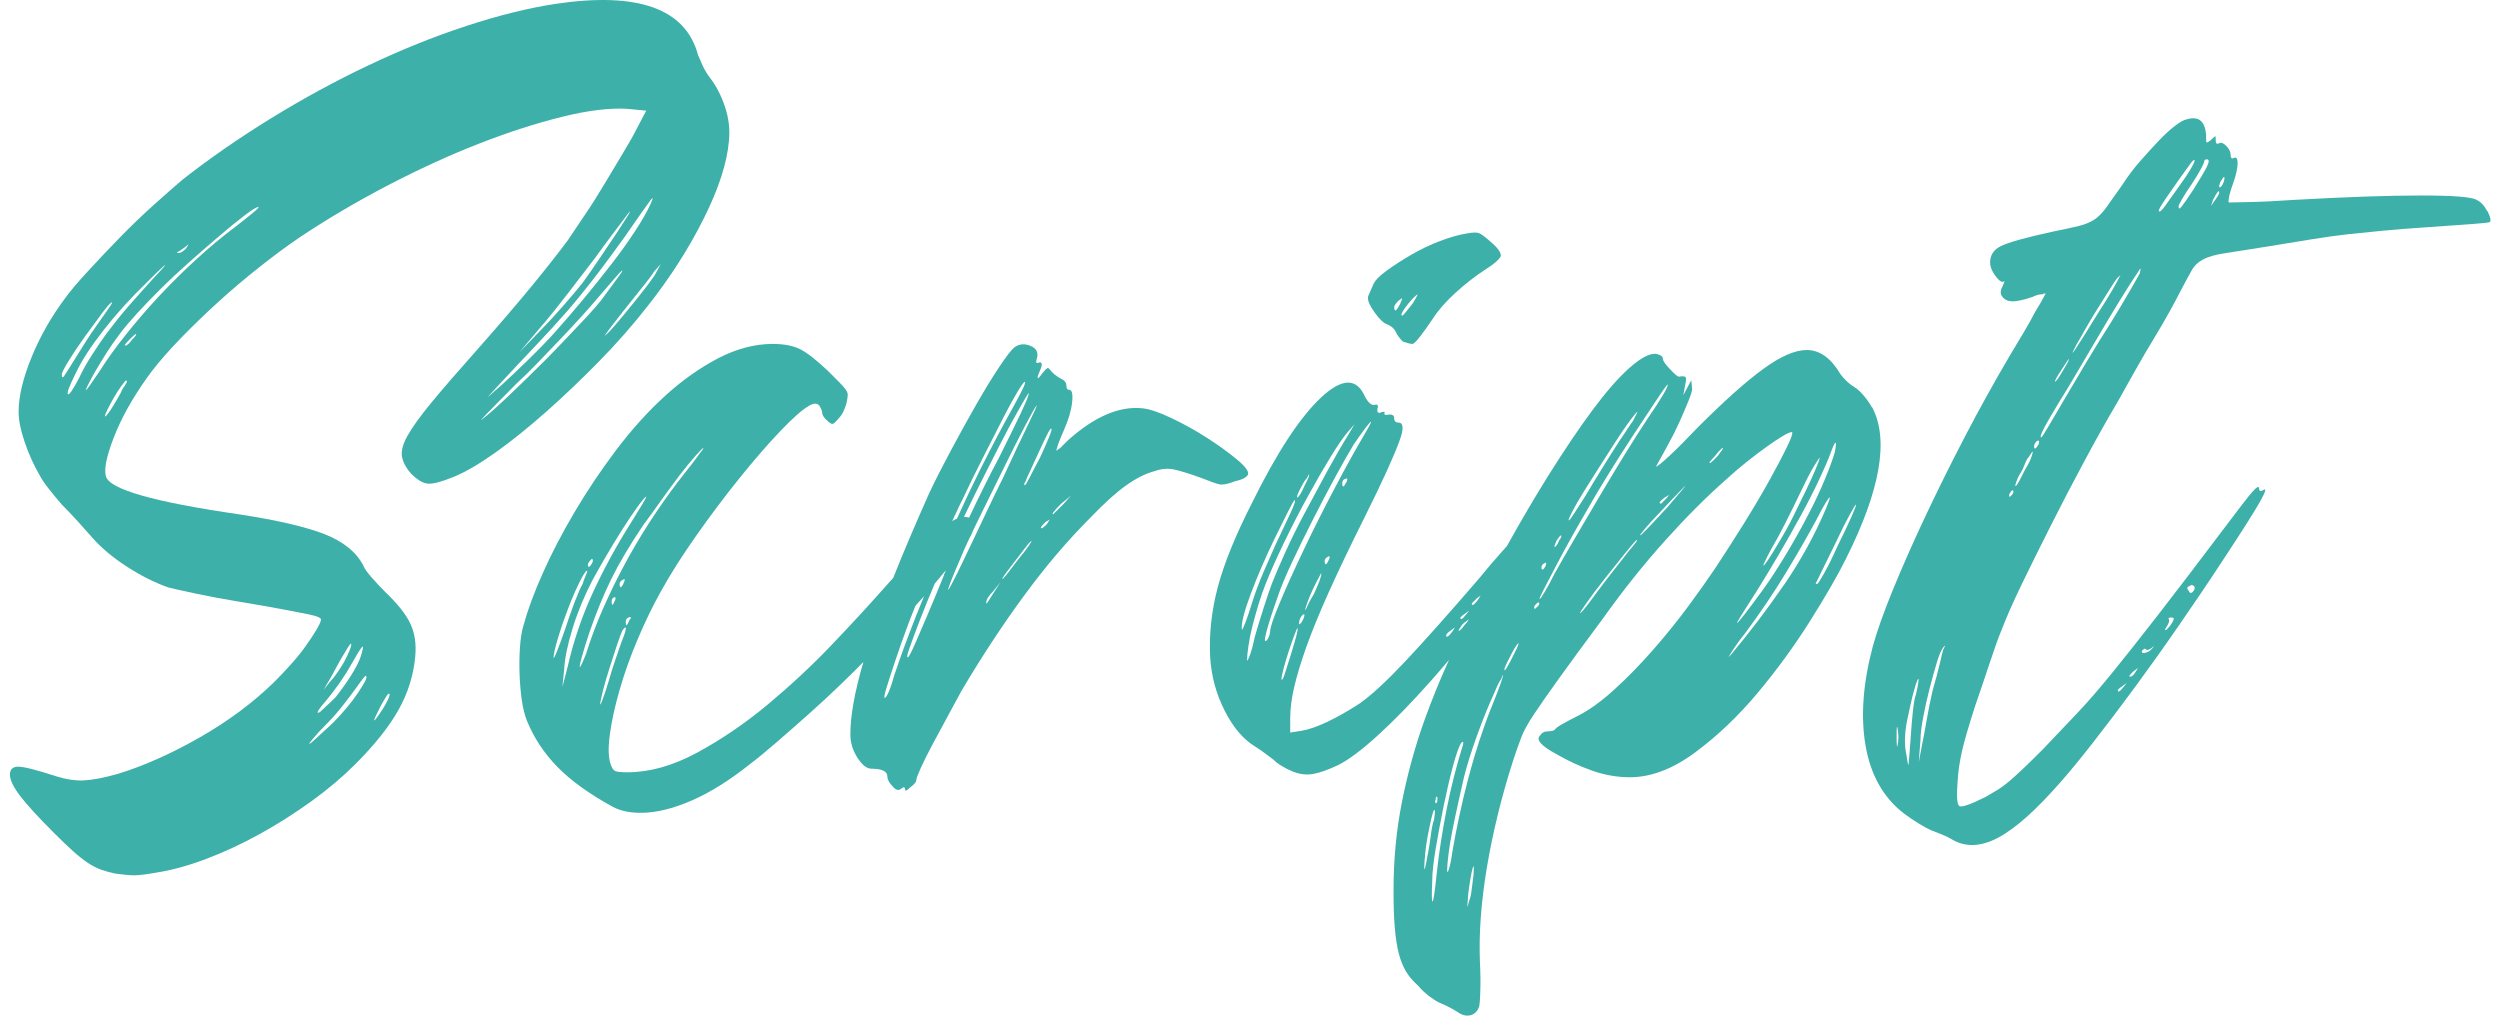 <svg width="128" height="52" viewBox="0 0 128 52" fill="none" xmlns="http://www.w3.org/2000/svg">
<path d="M30.666 18.508C31.584 17.576 32.418 16.623 33.17 15.658C34.312 14.211 35.267 12.721 36.035 11.182C36.803 9.647 37.231 8.32 37.322 7.205C37.38 6.631 37.314 6.053 37.118 5.466C36.923 4.88 36.658 4.376 36.33 3.952C36.209 3.802 36.097 3.611 35.989 3.386C35.885 3.162 35.802 2.97 35.74 2.821C35.109 0.441 32.671 -0.433 28.432 0.2C27.049 0.412 25.53 0.786 23.873 1.331C22.22 1.872 20.547 2.546 18.865 3.345C17.18 4.143 15.519 5.046 13.879 6.057C12.238 7.068 10.727 8.112 9.344 9.198C8.954 9.531 8.456 9.967 7.854 10.508C7.252 11.049 6.658 11.623 6.072 12.226C5.487 12.829 4.943 13.404 4.449 13.944C3.95 14.485 3.585 14.922 3.344 15.255C2.622 16.22 2.045 17.235 1.609 18.308C1.173 19.377 0.953 20.305 0.953 21.087C0.953 21.511 1.056 22.031 1.268 22.647C1.48 23.267 1.733 23.828 2.036 24.344C2.128 24.523 2.285 24.76 2.51 25.043C2.734 25.33 2.954 25.592 3.166 25.834C3.407 26.075 3.676 26.362 3.98 26.691C4.279 27.023 4.536 27.311 4.748 27.552C5.2 28.063 5.786 28.554 6.508 29.02C7.231 29.486 7.937 29.84 8.63 30.081C8.871 30.143 9.344 30.247 10.05 30.397C10.756 30.547 11.487 30.684 12.238 30.805C13.139 30.955 13.87 31.084 14.427 31.188C14.983 31.292 15.411 31.375 15.714 31.437C16.013 31.5 16.212 31.549 16.299 31.595C16.391 31.641 16.436 31.678 16.436 31.708C16.436 31.799 16.361 31.974 16.212 32.228C16.062 32.486 15.871 32.768 15.647 33.084C15.423 33.401 15.166 33.717 14.879 34.033C14.593 34.349 14.315 34.645 14.045 34.915C12.961 35.972 11.699 36.912 10.254 37.74C8.809 38.567 7.409 39.196 6.056 39.616C5.304 39.828 4.71 39.94 4.274 39.957C3.838 39.974 3.377 39.903 2.9 39.753C1.879 39.42 1.222 39.254 0.936 39.254C0.649 39.254 0.508 39.391 0.508 39.661C0.508 39.932 0.683 40.294 1.027 40.747C1.372 41.201 1.953 41.833 2.763 42.644C3.153 43.035 3.485 43.351 3.755 43.593C4.025 43.834 4.274 44.029 4.499 44.179C4.723 44.329 4.943 44.441 5.155 44.52C5.366 44.595 5.607 44.662 5.877 44.724C6.296 44.782 6.629 44.816 6.87 44.816C7.11 44.816 7.484 44.77 7.999 44.678C8.78 44.558 9.631 44.325 10.548 43.98C11.466 43.634 12.375 43.21 13.276 42.715C14.177 42.22 15.058 41.658 15.917 41.043C16.773 40.427 17.532 39.786 18.197 39.121C19.189 38.127 19.928 37.199 20.406 36.342C20.887 35.485 21.174 34.57 21.261 33.609C21.319 32.976 21.24 32.419 21.012 31.936C20.788 31.454 20.356 30.913 19.725 30.31C19.484 30.069 19.252 29.819 19.027 29.565C18.803 29.311 18.658 29.108 18.6 28.954C18.238 28.259 17.578 27.727 16.615 27.348C15.652 26.974 14.194 26.632 12.238 26.333C7.874 25.701 5.603 25.052 5.425 24.39C5.362 24.149 5.387 23.824 5.491 23.417C5.595 23.009 5.753 22.56 5.964 22.061C6.176 21.561 6.438 21.05 6.753 20.521C7.069 19.993 7.409 19.49 7.771 19.007C8.19 18.466 8.696 17.892 9.282 17.289C9.867 16.686 10.494 16.083 11.155 15.479C11.815 14.876 12.508 14.29 13.231 13.716C13.953 13.142 14.643 12.63 15.307 12.176C16.752 11.211 18.271 10.317 19.866 9.485C21.46 8.657 23.009 7.946 24.512 7.359C26.015 6.773 27.44 6.311 28.777 5.982C30.114 5.649 31.235 5.516 32.14 5.574L33.087 5.666L32.588 6.614C32.439 6.918 32.211 7.313 31.912 7.813C31.608 8.312 31.293 8.836 30.965 9.393C30.633 9.951 30.296 10.487 29.948 10.999C29.603 11.511 29.308 11.948 29.067 12.309C28.527 13.033 27.901 13.824 27.195 14.685C26.489 15.542 25.563 16.623 24.421 17.917C23.429 19.032 22.644 19.935 22.075 20.63C21.502 21.324 21.099 21.89 20.858 22.323C20.617 22.759 20.526 23.121 20.588 23.408C20.647 23.695 20.8 23.974 21.041 24.244C21.373 24.577 21.664 24.748 21.921 24.765C22.175 24.781 22.607 24.669 23.209 24.423C23.811 24.182 24.525 23.766 25.351 23.18C26.177 22.593 27.041 21.898 27.946 21.1C28.847 20.301 29.757 19.436 30.674 18.5L30.666 18.508ZM19.496 36.138C19.617 35.926 19.712 35.759 19.791 35.639C19.866 35.518 19.92 35.489 19.949 35.547C19.949 35.668 19.829 35.926 19.588 36.317C19.048 37.132 19.015 37.07 19.496 36.138ZM18.728 34.603C18.786 34.632 18.774 34.732 18.683 34.898C18.591 35.065 18.471 35.26 18.321 35.485C18.172 35.709 17.985 35.959 17.757 36.23C17.532 36.5 17.296 36.758 17.059 36.999C16.727 37.299 16.449 37.556 16.224 37.769C16 37.981 15.871 38.085 15.842 38.085C15.813 38.085 15.888 37.981 16.067 37.769C16.245 37.556 16.474 37.315 16.744 37.045C17.013 36.775 17.283 36.467 17.557 36.117C17.827 35.772 18.039 35.493 18.189 35.281C18.338 35.069 18.467 34.898 18.57 34.761C18.674 34.624 18.728 34.574 18.728 34.603ZM18.525 33.135C18.6 33.06 18.608 33.126 18.546 33.338C18.454 33.85 18.006 34.636 17.192 35.689C17.043 35.839 16.885 35.988 16.719 36.142C16.552 36.292 16.44 36.4 16.382 36.458C16.262 36.521 16.233 36.496 16.291 36.392C16.349 36.288 16.486 36.113 16.698 35.872C16.876 35.66 17.096 35.373 17.354 35.015C17.607 34.653 17.827 34.308 18.01 33.975C18.28 33.492 18.454 33.214 18.529 33.139L18.525 33.135ZM16.881 34.782C16.972 34.632 17.084 34.428 17.217 34.17C17.354 33.916 17.495 33.667 17.645 33.426C17.885 33.005 17.997 32.868 17.985 33.018C17.968 33.168 17.84 33.471 17.603 33.921C17.512 34.071 17.408 34.237 17.287 34.416C17.167 34.595 17.047 34.748 16.926 34.869L16.565 35.323L16.881 34.782ZM9.074 12.904C9.103 12.904 9.149 12.884 9.211 12.838C9.27 12.792 9.348 12.742 9.436 12.68L9.66 12.501L9.523 12.726C9.373 12.875 9.253 12.95 9.162 12.95C9.07 12.95 9.041 12.934 9.07 12.904H9.074ZM3.162 19.186C3.162 19.095 3.282 18.853 3.523 18.462C3.764 18.071 4.042 17.655 4.357 17.218C4.673 16.782 4.968 16.382 5.238 16.02C5.508 15.658 5.674 15.479 5.736 15.479C5.765 15.479 5.707 15.583 5.557 15.796C5.408 16.008 5.225 16.262 5.018 16.565C4.777 16.898 4.544 17.243 4.32 17.605C4.096 17.967 3.905 18.267 3.755 18.508C3.515 18.899 3.357 19.148 3.282 19.253C3.207 19.361 3.17 19.336 3.17 19.186H3.162ZM3.477 20.18C3.415 20.122 3.552 19.76 3.884 19.095C4.183 18.462 4.656 17.73 5.304 16.902C5.952 16.074 6.695 15.251 7.538 14.439C7.928 14.048 8.198 13.782 8.352 13.649C8.501 13.512 8.489 13.553 8.306 13.761C7.916 14.186 7.584 14.543 7.314 14.847C7.044 15.151 6.803 15.421 6.591 15.662C6.38 15.904 6.193 16.128 6.027 16.34C5.861 16.553 5.674 16.794 5.462 17.064C5.221 17.397 4.964 17.772 4.694 18.196C4.424 18.62 4.212 18.995 4.063 19.327C3.73 19.96 3.535 20.247 3.477 20.184V20.18ZM6.276 19.91C6.213 20.06 6.126 20.234 6.006 20.43C5.885 20.625 5.782 20.8 5.69 20.95C5.479 21.253 5.375 21.374 5.375 21.312C5.375 21.249 5.42 21.133 5.512 20.95C5.603 20.771 5.707 20.571 5.827 20.363C5.948 20.151 6.068 19.964 6.189 19.797C6.309 19.631 6.384 19.535 6.413 19.502C6.562 19.444 6.517 19.577 6.276 19.91ZM6.774 17.376C6.625 17.588 6.504 17.692 6.413 17.692C6.35 17.692 6.429 17.588 6.637 17.376C6.816 17.198 6.923 17.106 6.953 17.106C7.011 17.106 6.953 17.198 6.774 17.376ZM12.932 10.912C12.674 11.124 12.351 11.378 11.96 11.681C11.358 12.135 10.727 12.659 10.067 13.262C9.407 13.865 8.767 14.498 8.148 15.159C7.53 15.82 6.961 16.486 6.434 17.148C5.906 17.809 5.462 18.429 5.101 19.003C4.677 19.635 4.445 19.96 4.403 19.976C4.357 19.993 4.499 19.698 4.831 19.095C5.043 18.733 5.25 18.387 5.462 18.055C5.674 17.722 5.906 17.393 6.159 17.06C6.413 16.727 6.708 16.382 7.04 16.02C7.372 15.658 7.762 15.251 8.215 14.801C8.605 14.41 9.07 13.973 9.614 13.491C10.154 13.008 10.681 12.551 11.192 12.114C11.703 11.677 12.147 11.315 12.525 11.028C12.903 10.741 13.135 10.6 13.222 10.6C13.281 10.6 13.185 10.704 12.928 10.916L12.932 10.912ZM33.846 13.491L33.577 13.99C33.514 14.111 33.357 14.335 33.103 14.668C32.846 15.001 32.584 15.33 32.314 15.662C32.044 15.995 31.779 16.311 31.525 16.611C31.268 16.915 31.098 17.093 31.006 17.152C30.915 17.243 30.961 17.168 31.143 16.927C31.322 16.686 31.579 16.353 31.912 15.933C32.244 15.513 32.568 15.105 32.883 14.714C33.199 14.323 33.402 14.053 33.494 13.899L33.855 13.491H33.846ZM27.842 16.565C28.175 16.174 28.594 15.646 29.105 14.984C29.615 14.323 30.068 13.732 30.458 13.22C30.849 12.68 31.21 12.189 31.542 11.752C31.874 11.315 32.082 11.037 32.173 10.916C32.294 10.766 32.285 10.804 32.152 11.028C32.015 11.253 31.812 11.569 31.542 11.977C31.272 12.384 30.977 12.821 30.662 13.287C30.346 13.753 30.068 14.152 29.827 14.485C29.586 14.789 29.262 15.172 28.856 15.637C28.449 16.103 28.079 16.503 27.751 16.836L26.576 18.055L27.838 16.561L27.842 16.565ZM25.002 20.293C25.094 20.189 25.604 19.635 26.535 18.641C27.195 17.946 27.784 17.322 28.295 16.765C28.806 16.207 29.267 15.679 29.669 15.184C30.072 14.689 30.458 14.198 30.82 13.716C31.181 13.233 31.555 12.721 31.949 12.176C32.7 11.091 33.153 10.45 33.303 10.255C33.452 10.059 33.452 10.126 33.303 10.458C33.124 10.849 32.858 11.311 32.514 11.835C32.169 12.364 31.77 12.921 31.318 13.508C30.865 14.094 30.375 14.706 29.852 15.338C29.325 15.97 28.793 16.59 28.249 17.193C27.917 17.555 27.506 17.975 27.008 18.458C26.509 18.941 26.082 19.348 25.721 19.677C25.148 20.189 24.907 20.392 24.998 20.288L25.002 20.293ZM24.82 21.358C24.55 21.599 24.579 21.545 24.911 21.199C25.243 20.854 25.754 20.334 26.447 19.639C26.808 19.307 27.178 18.945 27.552 18.554C27.93 18.163 28.295 17.78 28.656 17.401C29.017 17.023 29.354 16.665 29.669 16.316C29.985 15.97 30.234 15.692 30.413 15.479C30.803 15.026 31.135 14.643 31.405 14.327C31.675 14.011 31.824 13.853 31.858 13.853C31.891 13.853 31.812 13.973 31.633 14.215C31.455 14.456 31.243 14.743 31.002 15.072C30.882 15.251 30.707 15.471 30.483 15.729C30.259 15.987 30.002 16.266 29.715 16.565C29.429 16.865 29.134 17.177 28.835 17.493C28.536 17.809 28.233 18.117 27.934 18.421C27.332 19.024 26.73 19.61 26.128 20.184C25.526 20.759 25.09 21.149 24.82 21.362V21.358Z" fill="#3DB0AA"/>
<path d="M63.174 24.656C63.593 24.565 63.834 24.444 63.896 24.294C63.954 24.145 63.767 23.887 63.331 23.525C62.895 23.163 62.385 22.793 61.799 22.418C61.214 22.04 60.603 21.703 59.972 21.403C59.341 21.104 58.843 20.937 58.482 20.904C57.307 20.784 56.044 21.328 54.691 22.531L54.284 22.938C54.221 22.968 54.163 23.013 54.105 23.076C54.076 23.076 54.097 22.972 54.172 22.759C54.246 22.547 54.346 22.306 54.467 22.036C54.707 21.495 54.849 21.012 54.894 20.588C54.94 20.168 54.886 19.956 54.736 19.956C54.645 19.956 54.599 19.881 54.599 19.731C54.599 19.581 54.495 19.461 54.284 19.369C54.072 19.248 53.906 19.115 53.785 18.961C53.723 18.87 53.673 18.832 53.628 18.849C53.582 18.866 53.499 18.949 53.379 19.099C53.229 19.311 53.146 19.394 53.129 19.348C53.113 19.302 53.167 19.144 53.287 18.874C53.379 18.633 53.345 18.529 53.196 18.558C53.046 18.649 53.017 18.558 53.105 18.288C53.163 18.017 53.042 17.822 52.743 17.701C52.44 17.58 52.17 17.609 51.929 17.792C51.78 17.913 51.523 18.246 51.161 18.787C50.8 19.328 50.41 19.968 49.986 20.709C49.563 21.449 49.135 22.223 48.699 23.038C48.263 23.854 47.894 24.577 47.594 25.21C46.872 26.824 46.253 28.28 45.734 29.586C45.535 29.806 45.332 30.031 45.116 30.277C44.422 31.059 43.575 31.978 42.566 33.035C41.557 34.091 40.474 35.098 39.319 36.063C38.161 37.028 36.956 37.848 35.711 38.526C34.461 39.204 33.265 39.541 32.123 39.541C31.791 39.541 31.584 39.52 31.492 39.474C31.401 39.429 31.326 39.316 31.268 39.133C31.148 38.8 31.131 38.297 31.222 37.619C31.314 36.941 31.476 36.18 31.721 35.335C31.961 34.491 32.269 33.625 32.647 32.735C33.024 31.845 33.419 31.025 33.842 30.272C34.324 29.399 34.926 28.45 35.649 27.423C36.371 26.399 37.106 25.418 37.858 24.486C38.609 23.554 39.307 22.747 39.954 22.069C40.602 21.391 41.088 20.962 41.42 20.779C41.661 20.63 41.84 20.63 41.96 20.779C41.989 20.842 42.018 20.9 42.051 20.958C42.08 21.021 42.097 21.079 42.097 21.137C42.097 21.258 42.188 21.395 42.367 21.545C42.487 21.665 42.579 21.72 42.637 21.703C42.695 21.686 42.803 21.59 42.952 21.407C43.044 21.316 43.127 21.191 43.202 21.025C43.276 20.858 43.33 20.7 43.359 20.55C43.388 20.401 43.405 20.288 43.405 20.209C43.405 20.13 43.368 20.043 43.293 19.939C43.218 19.835 43.114 19.714 42.977 19.577C42.84 19.44 42.653 19.253 42.413 19.011C41.81 18.437 41.329 18.063 40.968 17.88C40.606 17.701 40.141 17.609 39.568 17.609C38.634 17.609 37.696 17.859 36.749 18.354C35.802 18.853 34.893 19.498 34.021 20.297C33.149 21.096 32.323 22.015 31.538 23.055C30.757 24.095 30.047 25.151 29.416 26.221C28.785 27.29 28.241 28.33 27.793 29.341C27.34 30.352 27.012 31.246 26.8 32.032C26.709 32.332 26.651 32.702 26.622 33.139C26.593 33.575 26.584 34.029 26.601 34.495C26.617 34.961 26.655 35.406 26.713 35.83C26.775 36.255 26.863 36.612 26.983 36.916C27.344 37.789 27.863 38.576 28.54 39.266C29.217 39.961 30.155 40.639 31.359 41.301C31.75 41.513 32.231 41.617 32.804 41.617C33.585 41.617 34.457 41.405 35.42 40.984C36.383 40.564 37.388 39.932 38.443 39.087C38.804 38.817 39.261 38.438 39.817 37.956C40.374 37.473 40.93 36.983 41.487 36.487C42.043 35.992 42.545 35.522 42.998 35.086C43.451 34.649 43.766 34.341 43.945 34.158C44.024 34.079 44.111 33.987 44.206 33.892C43.762 35.41 43.538 36.645 43.538 37.594C43.538 38.018 43.658 38.413 43.899 38.792C44.14 39.171 44.381 39.358 44.621 39.358C45.161 39.358 45.435 39.495 45.435 39.766C45.435 39.915 45.527 40.082 45.705 40.265C45.855 40.444 45.992 40.489 46.112 40.402C46.262 40.281 46.336 40.281 46.336 40.402C46.336 40.523 46.428 40.493 46.606 40.31C46.818 40.161 46.922 40.023 46.922 39.903C46.922 39.845 46.997 39.649 47.146 39.316C47.296 38.983 47.491 38.592 47.732 38.139C47.972 37.685 48.23 37.211 48.5 36.716C48.77 36.217 49.01 35.776 49.222 35.381C50.273 33.605 51.348 31.97 52.449 30.476C53.545 28.983 54.666 27.668 55.812 26.52C56.534 25.767 57.149 25.21 57.664 24.848C58.174 24.486 58.656 24.245 59.109 24.124C59.441 24.003 59.765 23.974 60.08 24.032C60.396 24.095 60.886 24.245 61.546 24.486C61.999 24.665 62.298 24.773 62.447 24.802C62.596 24.831 62.837 24.785 63.169 24.665L63.174 24.656ZM32.223 31.753C32.161 31.903 32.119 31.986 32.086 32.003C32.057 32.02 32.04 31.965 32.04 31.845C32.04 31.724 32.086 31.649 32.177 31.62C32.327 31.562 32.343 31.604 32.223 31.758V31.753ZM30.28 28.633C30.309 28.604 30.334 28.613 30.346 28.654C30.363 28.7 30.355 28.754 30.325 28.812C30.263 28.933 30.213 29 30.168 29.016C30.122 29.033 30.101 28.995 30.101 28.904C30.101 28.846 30.159 28.754 30.28 28.633ZM28.341 33.696C28.341 33.517 28.415 33.176 28.565 32.681C28.714 32.182 28.889 31.678 29.084 31.167C29.279 30.655 29.474 30.202 29.669 29.811C29.864 29.42 29.993 29.224 30.051 29.224C30.08 29.224 30.068 29.291 30.006 29.428C29.943 29.565 29.885 29.723 29.827 29.902C29.736 30.052 29.603 30.364 29.42 30.83C29.242 31.296 29.076 31.774 28.922 32.253C28.773 32.677 28.644 33.022 28.54 33.293C28.436 33.563 28.366 33.7 28.337 33.7L28.341 33.696ZM28.793 35.19L28.885 34.287C28.914 33.713 29.059 33.014 29.312 32.186C29.566 31.358 29.906 30.535 30.325 29.723C30.504 29.39 30.732 28.991 31.002 28.525C31.272 28.059 31.55 27.598 31.837 27.148C32.123 26.695 32.385 26.304 32.626 25.971C32.867 25.638 33.016 25.459 33.078 25.43C33.107 25.43 33.041 25.567 32.875 25.838C32.709 26.108 32.505 26.441 32.264 26.832C31.542 27.976 30.903 29.153 30.346 30.36C29.79 31.566 29.362 32.831 29.059 34.158L28.789 35.198L28.793 35.19ZM29.694 34.15C29.665 34.15 29.694 33.983 29.786 33.65C29.877 33.318 30.01 32.881 30.192 32.34C30.525 31.375 30.89 30.48 31.297 29.648C31.704 28.821 32.252 27.893 32.946 26.869C33.215 26.508 33.519 26.096 33.846 25.626C34.179 25.16 34.494 24.731 34.793 24.336C35.092 23.945 35.366 23.612 35.607 23.342C35.848 23.072 35.985 22.934 36.014 22.934C36.014 22.963 35.985 23.017 35.923 23.092C35.86 23.167 35.773 23.288 35.653 23.454C35.532 23.621 35.35 23.854 35.113 24.153C34.631 24.756 34.133 25.434 33.622 26.187C33.112 26.94 32.63 27.722 32.177 28.538C31.725 29.353 31.314 30.181 30.936 31.025C30.558 31.87 30.251 32.685 30.01 33.467C29.831 33.921 29.723 34.145 29.694 34.145V34.15ZM31.949 29.811C31.887 29.96 31.837 30.044 31.791 30.06C31.745 30.077 31.725 30.023 31.725 29.902C31.725 29.811 31.783 29.736 31.903 29.677C31.995 29.619 32.007 29.661 31.949 29.815V29.811ZM31.5 30.713C31.438 30.863 31.392 30.946 31.363 30.963C31.334 30.98 31.318 30.925 31.318 30.805C31.318 30.684 31.363 30.609 31.455 30.58C31.513 30.551 31.53 30.597 31.5 30.718V30.713ZM30.844 35.847C30.77 36.042 30.732 36.109 30.732 36.051C30.732 35.959 30.778 35.734 30.869 35.373C30.961 35.011 31.073 34.62 31.21 34.195C31.347 33.775 31.471 33.38 31.592 33.018C31.712 32.656 31.804 32.415 31.862 32.294C31.982 32.115 32.04 32.078 32.04 32.182C32.04 32.286 31.965 32.523 31.816 32.881C31.754 33.06 31.658 33.347 31.521 33.738C31.384 34.129 31.26 34.536 31.139 34.957C31.019 35.348 30.919 35.643 30.844 35.839V35.847ZM45.805 34.511C45.714 34.844 45.626 35.123 45.535 35.348C45.444 35.572 45.369 35.701 45.311 35.73C45.253 35.76 45.273 35.601 45.377 35.256C45.481 34.911 45.635 34.441 45.83 33.854C46.025 33.268 46.258 32.61 46.527 31.887C46.635 31.595 46.76 31.3 46.876 31.009C46.98 30.892 47.08 30.784 47.184 30.668C47.229 30.618 47.267 30.572 47.312 30.522C47.196 30.813 47.071 31.109 46.959 31.392C46.494 32.569 46.108 33.605 45.809 34.511H45.805ZM48.33 29.449C48.026 30.202 47.736 30.913 47.449 31.575C47.163 32.236 46.976 32.677 46.885 32.885C46.793 33.097 46.71 33.276 46.635 33.426C46.561 33.575 46.507 33.65 46.478 33.65C46.419 33.679 46.449 33.521 46.569 33.176C46.689 32.831 46.864 32.361 47.088 31.774C47.304 31.213 47.561 30.58 47.86 29.877C48.06 29.644 48.246 29.416 48.429 29.191C48.396 29.274 48.358 29.366 48.325 29.445L48.33 29.449ZM52.299 21.087C51.996 21.72 51.622 22.489 51.17 23.392C50.929 23.845 50.671 24.34 50.401 24.885C50.132 25.426 49.87 25.963 49.617 26.503C49.55 26.483 49.471 26.466 49.363 26.466C49.363 26.466 49.359 26.466 49.355 26.466C49.521 26.112 49.704 25.738 49.903 25.334C50.322 24.49 50.73 23.683 51.12 22.918C51.51 22.148 51.855 21.503 52.158 20.975C52.457 20.447 52.623 20.168 52.656 20.139C52.714 20.139 52.594 20.455 52.295 21.087H52.299ZM49.23 25.676C49.592 24.906 49.961 24.153 50.335 23.417C50.713 22.68 51.049 22.015 51.348 21.428C51.647 20.842 51.904 20.376 52.116 20.026C52.328 19.681 52.449 19.523 52.477 19.552C52.507 19.581 52.461 19.718 52.34 19.96C52.22 20.201 52.071 20.488 51.888 20.817C51.348 21.782 50.775 22.868 50.173 24.07C49.766 24.889 49.376 25.717 48.994 26.558C48.919 26.591 48.836 26.628 48.753 26.678C48.907 26.349 49.064 26.017 49.226 25.672L49.23 25.676ZM49.322 28.704C49.172 29.02 49.064 29.241 49.006 29.361C48.616 30.143 48.471 30.376 48.579 30.06C48.682 29.744 48.948 29.104 49.367 28.138C49.446 27.964 49.534 27.776 49.625 27.577C49.687 27.464 49.741 27.365 49.774 27.281C49.787 27.248 49.795 27.223 49.808 27.19C49.961 26.869 50.127 26.524 50.314 26.15C50.705 25.368 51.087 24.59 51.464 23.82C51.842 23.051 52.179 22.381 52.482 21.807C52.781 21.233 52.976 20.887 53.067 20.767C53.125 20.709 52.984 21.033 52.639 21.74C52.295 22.448 51.863 23.358 51.352 24.473C51.082 25.014 50.817 25.559 50.563 26.1C50.306 26.641 50.073 27.132 49.866 27.568C49.654 28.005 49.475 28.384 49.326 28.7L49.322 28.704ZM50.904 30.306C50.692 30.639 50.572 30.826 50.543 30.872C50.514 30.917 50.497 30.909 50.497 30.851C50.497 30.701 50.617 30.505 50.858 30.264L51.219 29.811L50.904 30.306ZM52.39 28.317C52.15 28.617 51.938 28.891 51.759 29.133C51.581 29.374 51.456 29.524 51.398 29.586C51.307 29.677 51.294 29.669 51.352 29.565C51.41 29.461 51.527 29.303 51.693 29.091C51.859 28.879 52.033 28.654 52.212 28.413C52.39 28.172 52.544 27.976 52.664 27.826C52.934 27.556 52.843 27.722 52.395 28.326L52.39 28.317ZM53.611 26.828C53.399 27.04 53.295 27.098 53.295 27.007C53.295 26.978 53.37 26.886 53.52 26.736L53.744 26.599L53.607 26.824L53.611 26.828ZM53.698 22.418C53.578 22.705 53.428 23.042 53.246 23.438C53.034 23.829 52.864 24.161 52.727 24.432C52.59 24.702 52.507 24.84 52.477 24.84C52.415 24.84 52.432 24.765 52.523 24.615C52.552 24.523 52.635 24.336 52.772 24.049C52.909 23.762 53.051 23.454 53.2 23.121C53.349 22.789 53.486 22.506 53.607 22.264C53.727 22.023 53.802 21.919 53.831 21.948C53.86 21.977 53.815 22.136 53.694 22.422L53.698 22.418ZM54.421 25.834L53.922 26.333C53.831 26.333 53.968 26.154 54.329 25.792L54.828 25.384L54.421 25.838V25.834Z" fill="#3DB0AA"/>
<path d="M71.026 16.611C71.266 16.703 71.433 16.869 71.52 17.11C71.578 17.202 71.648 17.289 71.723 17.381C71.798 17.472 71.864 17.518 71.927 17.518C72.105 17.58 72.226 17.609 72.288 17.609C72.346 17.639 72.483 17.518 72.695 17.247C72.906 16.977 73.131 16.661 73.372 16.299C73.641 15.879 74.028 15.442 74.522 14.989C75.02 14.535 75.522 14.144 76.033 13.811C76.274 13.662 76.469 13.516 76.619 13.383C76.768 13.245 76.843 13.15 76.843 13.087C76.843 12.909 76.664 12.667 76.303 12.364C76.033 12.122 75.838 11.981 75.718 11.935C75.597 11.889 75.385 11.898 75.087 11.956C74.696 12.018 74.244 12.143 73.733 12.339C73.222 12.534 72.732 12.767 72.267 13.037C71.802 13.308 71.379 13.578 71.005 13.853C70.627 14.123 70.394 14.365 70.307 14.577C70.245 14.726 70.187 14.864 70.129 14.984C70.066 15.105 70.037 15.197 70.037 15.255C70.037 15.434 70.158 15.692 70.399 16.024C70.639 16.357 70.851 16.553 71.03 16.611H71.026ZM72.516 15.117C72.637 14.997 72.574 15.134 72.338 15.525C72.217 15.675 72.105 15.821 71.997 15.954C71.893 16.091 71.823 16.157 71.794 16.157C71.702 16.157 71.756 16.02 71.951 15.75C72.147 15.479 72.334 15.267 72.516 15.117ZM71.615 15.388C71.736 15.296 71.794 15.259 71.794 15.276C71.794 15.292 71.765 15.375 71.702 15.525C71.491 15.95 71.387 16.008 71.387 15.704C71.387 15.646 71.462 15.538 71.611 15.388H71.615Z" fill="#3DB0AA"/>
<path d="M95.843 20.858C95.723 20.646 95.582 20.442 95.416 20.247C95.25 20.051 95.092 19.906 94.942 19.818C94.793 19.727 94.648 19.614 94.515 19.481C94.378 19.344 94.282 19.232 94.22 19.14C93.738 18.325 93.165 17.921 92.505 17.921C91.903 17.921 91.16 18.246 90.271 18.895C89.382 19.544 88.261 20.546 86.908 21.902C86.335 22.506 85.853 22.988 85.463 23.35C85.073 23.712 84.844 23.891 84.786 23.891C84.965 23.558 85.168 23.192 85.396 22.784C85.621 22.377 85.824 21.969 86.007 21.566C86.185 21.158 86.339 20.804 86.459 20.505C86.58 20.205 86.638 20.006 86.638 19.918L86.592 19.465L86.185 20.234L86.277 19.735C86.335 19.494 86.343 19.352 86.297 19.307C86.252 19.261 86.14 19.253 85.957 19.286C85.895 19.286 85.745 19.157 85.504 18.903C85.263 18.649 85.143 18.475 85.143 18.383C85.143 18.292 85.089 18.225 84.985 18.179C84.877 18.134 84.799 18.113 84.736 18.113C84.404 18.113 83.96 18.362 83.403 18.857C82.847 19.357 82.224 20.072 81.531 21.004C80.837 21.94 80.086 23.055 79.276 24.349C78.591 25.443 77.881 26.653 77.154 27.959C77.133 27.984 77.113 28.005 77.088 28.03C76.561 28.617 76.104 29.153 75.713 29.636C74.181 31.416 72.931 32.814 71.968 33.842C71.005 34.865 70.224 35.589 69.622 36.013C69.02 36.404 68.464 36.72 67.953 36.962C67.442 37.203 67.006 37.353 66.645 37.415L66.059 37.507V36.783C66.059 36.3 66.126 35.768 66.263 35.177C66.4 34.59 66.608 33.896 66.894 33.097C67.181 32.298 67.563 31.362 68.044 30.293C68.526 29.224 69.128 27.964 69.85 26.52C70.332 25.555 70.714 24.756 71.001 24.124C71.287 23.492 71.499 22.992 71.632 22.631C71.769 22.269 71.827 22.015 71.81 21.861C71.794 21.711 71.727 21.636 71.607 21.636C71.457 21.636 71.383 21.561 71.383 21.412C71.383 21.262 71.275 21.2 71.067 21.233C70.918 21.262 70.855 21.233 70.888 21.141C70.918 21.083 70.872 21.066 70.751 21.096C70.573 21.187 70.494 21.125 70.527 20.917C70.585 20.738 70.527 20.675 70.349 20.738C70.199 20.738 70.046 20.6 69.896 20.33C69.473 19.336 68.721 19.344 67.641 20.351C66.558 21.362 65.37 23.175 64.079 25.796C63.236 27.456 62.659 28.887 62.343 30.089C62.028 31.296 61.899 32.486 61.961 33.659C62.023 34.624 62.269 35.535 62.705 36.392C63.141 37.249 63.66 37.86 64.262 38.222C64.411 38.314 64.577 38.426 64.76 38.563C64.938 38.701 65.092 38.813 65.212 38.904C65.333 39.025 65.482 39.137 65.665 39.241C65.844 39.349 66.01 39.429 66.163 39.491C66.525 39.641 66.877 39.687 67.222 39.628C67.567 39.57 67.994 39.416 68.509 39.175C69.049 38.904 69.734 38.393 70.561 37.636C71.387 36.883 72.284 35.963 73.247 34.877C73.558 34.528 73.87 34.162 74.189 33.788C73.733 34.786 73.322 35.797 72.952 36.82C72.454 38.206 72.064 39.624 71.777 41.072C71.491 42.52 71.349 44.025 71.349 45.594C71.349 46.376 71.37 47.025 71.416 47.536C71.462 48.048 71.528 48.477 71.619 48.826C71.711 49.171 71.831 49.475 71.981 49.729C72.13 49.983 72.342 50.232 72.612 50.473C72.79 50.685 72.994 50.873 73.222 51.039C73.446 51.206 73.637 51.318 73.787 51.376C73.936 51.434 74.094 51.513 74.26 51.601C74.426 51.692 74.555 51.767 74.642 51.825C74.854 51.975 75.066 52.029 75.273 51.983C75.485 51.938 75.635 51.796 75.726 51.555C75.755 51.464 75.78 51.193 75.792 50.74C75.809 50.286 75.801 49.791 75.772 49.246C75.713 47.798 75.834 46.18 76.133 44.387C76.436 42.594 76.884 40.764 77.486 38.896C77.636 38.443 77.773 38.06 77.893 37.744C78.014 37.428 78.225 37.045 78.525 36.592C78.823 36.138 79.247 35.535 79.787 34.782C80.326 34.029 81.078 33.005 82.041 31.708C83.092 30.231 84.163 28.891 85.247 27.685C86.331 26.479 87.369 25.439 88.361 24.565C88.722 24.232 89.084 23.924 89.445 23.637C89.806 23.35 90.142 23.096 90.462 22.868C90.778 22.643 91.048 22.46 91.276 22.327C91.5 22.189 91.658 22.123 91.749 22.123C91.807 22.152 91.728 22.402 91.5 22.868C91.276 23.334 90.973 23.908 90.599 24.586C90.221 25.264 89.785 26.004 89.291 26.799C88.793 27.598 88.307 28.359 87.826 29.083C87.464 29.623 87.007 30.272 86.451 31.025C85.895 31.778 85.293 32.523 84.645 33.264C83.997 34.004 83.337 34.682 82.66 35.298C81.983 35.917 81.344 36.375 80.742 36.675C80.443 36.824 80.185 36.962 79.974 37.082C79.762 37.203 79.641 37.294 79.612 37.353C79.55 37.415 79.434 37.444 79.251 37.444C79.068 37.444 78.936 37.519 78.844 37.669C78.632 37.881 78.919 38.197 79.7 38.617C80.273 38.95 80.875 39.229 81.506 39.453C82.137 39.678 82.785 39.795 83.445 39.795C84.529 39.795 85.641 39.374 86.783 38.53C87.925 37.685 88.992 36.67 89.989 35.481C90.981 34.291 91.878 33.064 92.675 31.795C93.472 30.53 94.083 29.474 94.502 28.629C96.275 25.102 96.728 22.51 95.856 20.854L95.843 20.858ZM66.649 31.845C66.558 31.965 66.512 31.995 66.512 31.936C66.512 31.787 66.558 31.649 66.649 31.529C66.74 31.437 66.786 31.425 66.786 31.483C66.786 31.575 66.74 31.695 66.649 31.845ZM67.575 29.698C67.5 29.894 67.401 30.127 67.28 30.397C67.131 30.639 67.014 30.851 66.94 31.029C66.865 31.208 66.828 31.271 66.828 31.208C66.828 31.179 66.865 31.059 66.94 30.846C67.014 30.634 67.106 30.418 67.21 30.189C67.314 29.965 67.459 29.686 67.637 29.353C67.666 29.382 67.646 29.494 67.571 29.69L67.575 29.698ZM68.048 28.633C67.986 28.783 67.936 28.866 67.891 28.883C67.845 28.9 67.824 28.846 67.824 28.725C67.824 28.633 67.882 28.558 68.003 28.5C68.032 28.471 68.057 28.471 68.069 28.5C68.086 28.529 68.078 28.575 68.048 28.637V28.633ZM68.949 24.656C68.8 24.956 68.725 24.989 68.725 24.748C68.725 24.627 68.771 24.552 68.862 24.523C68.983 24.465 69.012 24.507 68.954 24.661L68.949 24.656ZM66.649 24.881C66.74 24.702 66.828 24.565 66.919 24.473C66.948 24.415 66.977 24.353 67.01 24.294C67.069 24.294 66.994 24.49 66.786 24.881C66.724 25.031 66.657 25.168 66.583 25.289C66.508 25.409 66.454 25.468 66.425 25.468C66.363 25.468 66.442 25.272 66.649 24.881ZM63.738 31.936C63.635 32.207 63.581 32.298 63.581 32.207C63.551 31.907 63.701 31.312 64.033 30.422C64.365 29.532 64.768 28.592 65.25 27.598C65.52 27.057 65.752 26.587 65.947 26.196C66.142 25.805 66.255 25.609 66.288 25.609C66.346 25.609 66.279 25.821 66.084 26.241C65.889 26.666 65.624 27.223 65.296 27.914C65.146 28.247 64.951 28.692 64.71 29.249C64.469 29.806 64.274 30.326 64.124 30.809C63.975 31.292 63.846 31.67 63.742 31.941L63.738 31.936ZM64.685 31.167C64.519 31.678 64.378 32.149 64.257 32.569C64.166 32.993 64.079 33.322 63.987 33.563C63.896 33.804 63.85 33.879 63.85 33.788C63.85 33.638 63.871 33.405 63.917 33.089C63.963 32.773 64.029 32.431 64.12 32.074C64.212 31.712 64.316 31.337 64.436 30.942C64.556 30.551 64.677 30.206 64.797 29.902C65.038 29.299 65.345 28.608 65.723 27.822C66.101 27.04 66.496 26.262 66.919 25.493C67.338 24.723 67.737 24.032 68.115 23.413C68.493 22.797 68.8 22.352 69.041 22.077L69.356 21.715L69.087 22.169C68.696 22.801 68.306 23.479 67.911 24.203C67.521 24.927 67.143 25.626 66.782 26.304C66.421 26.982 66.097 27.639 65.81 28.271C65.524 28.904 65.291 29.449 65.113 29.898C64.992 30.231 64.847 30.651 64.685 31.163V31.167ZM65.026 32.34C65.026 32.461 64.98 32.598 64.889 32.748C64.739 32.926 64.722 32.793 64.843 32.34C64.963 31.887 65.158 31.288 65.428 30.53C65.578 30.077 65.819 29.499 66.151 28.791C66.483 28.084 66.844 27.344 67.235 26.578C67.625 25.809 68.007 25.081 68.385 24.386C68.763 23.691 69.07 23.151 69.311 22.759C69.701 22.185 69.971 21.819 70.124 21.653C70.274 21.486 70.199 21.661 69.9 22.173C69.419 22.988 68.891 23.937 68.322 25.023C67.749 26.108 67.222 27.157 66.745 28.163C66.263 29.174 65.856 30.069 65.528 30.855C65.196 31.637 65.03 32.136 65.03 32.348L65.026 32.34ZM65.611 34.782C65.611 34.69 65.648 34.503 65.723 34.216C65.798 33.929 65.889 33.63 65.993 33.313C66.097 32.997 66.197 32.718 66.288 32.477C66.379 32.236 66.425 32.132 66.425 32.161C66.454 32.19 66.433 32.34 66.358 32.614C66.284 32.885 66.184 33.218 66.064 33.609C65.943 34 65.844 34.308 65.769 34.536C65.694 34.761 65.64 34.844 65.611 34.786V34.782ZM75.63 30.626L75.809 30.489L75.672 30.713C75.46 30.984 75.356 31.046 75.356 30.892L75.626 30.622L75.63 30.626ZM74.862 31.529C74.891 31.5 74.92 31.475 74.954 31.462C74.983 31.445 75.012 31.425 75.045 31.396L75.223 31.258L75.086 31.437C74.875 31.708 74.771 31.77 74.771 31.616L74.862 31.525V31.529ZM74.862 31.982C74.954 31.891 75.028 31.832 75.086 31.803L75.178 31.712C75.178 31.712 75.186 31.716 75.19 31.72C75.169 31.762 75.149 31.803 75.128 31.841C75.095 31.878 75.053 31.924 74.999 31.982C74.85 32.194 74.742 32.298 74.684 32.298C74.655 32.298 74.713 32.194 74.862 31.982ZM74.048 32.523C74.048 32.465 74.14 32.373 74.318 32.253L74.497 32.115L74.36 32.34C74.148 32.61 74.044 32.673 74.044 32.519L74.048 32.523ZM73.509 40.93C73.509 40.781 73.538 40.752 73.6 40.839C73.6 40.989 73.583 41.08 73.554 41.109C73.525 41.138 73.5 41.13 73.488 41.088C73.471 41.043 73.48 40.993 73.509 40.93ZM73.102 43.734C72.981 44.429 72.923 44.654 72.923 44.412C72.923 44.263 72.94 44.029 72.969 43.713C72.998 43.397 73.043 43.081 73.106 42.765C73.168 42.449 73.226 42.162 73.284 41.908C73.347 41.654 73.388 41.509 73.421 41.48C73.484 41.421 73.484 41.584 73.421 41.979C73.363 42.128 73.309 42.378 73.264 42.723C73.218 43.069 73.168 43.41 73.106 43.738L73.102 43.734ZM73.554 44.774C73.463 45.648 73.397 46.109 73.351 46.151C73.305 46.193 73.297 45.843 73.33 45.09C73.33 44.699 73.392 44.146 73.509 43.439C73.629 42.732 73.766 42.008 73.915 41.267C74.065 40.531 74.223 39.853 74.389 39.233C74.555 38.617 74.696 38.218 74.817 38.035C74.908 37.944 74.937 37.977 74.908 38.127C74.576 39.183 74.297 40.273 74.073 41.405C73.849 42.536 73.675 43.655 73.554 44.774ZM75.448 44.774C75.419 44.986 75.389 45.228 75.356 45.498C75.327 45.768 75.282 45.981 75.219 46.13C75.161 46.372 75.128 46.463 75.128 46.401C75.128 46.338 75.145 46.13 75.174 45.768C75.203 45.527 75.24 45.269 75.286 44.999C75.331 44.728 75.369 44.545 75.398 44.458C75.46 44.246 75.473 44.35 75.444 44.774H75.448ZM76.353 36.23C75.9 37.373 75.51 38.58 75.178 39.845C74.846 41.109 74.576 42.361 74.364 43.597C74.306 44.017 74.243 44.321 74.185 44.5C74.127 44.678 74.094 44.695 74.094 44.545C74.094 44.396 74.115 44.129 74.16 43.755C74.206 43.376 74.273 42.965 74.364 42.511C74.455 42.058 74.551 41.592 74.659 41.109C74.767 40.627 74.862 40.19 74.954 39.799C75.103 39.196 75.323 38.497 75.61 37.698C75.896 36.899 76.203 36.138 76.535 35.414C76.656 35.115 76.76 34.903 76.851 34.782L76.942 34.557C77.001 34.557 76.805 35.115 76.357 36.23H76.353ZM77.636 33.247L77.387 33.746C77.295 33.925 77.212 34.079 77.138 34.2C77.063 34.32 77.025 34.349 77.025 34.291C77.025 34.233 77.063 34.125 77.138 33.975C77.212 33.825 77.295 33.659 77.387 33.48C77.478 33.301 77.561 33.155 77.636 33.051C77.711 32.947 77.748 32.91 77.748 32.939C77.748 33.001 77.711 33.105 77.636 33.255V33.247ZM85.239 25.472L85.463 25.334L85.326 25.513L85.056 25.784C84.906 25.784 84.965 25.68 85.234 25.468L85.239 25.472ZM80.48 26.237C80.617 25.967 80.804 25.634 81.045 25.243C81.286 24.852 81.556 24.424 81.859 23.953C82.158 23.488 82.444 23.042 82.714 22.618C82.984 22.198 83.225 21.844 83.437 21.557C83.648 21.27 83.781 21.112 83.844 21.083C83.781 21.204 83.706 21.353 83.619 21.536C83.528 21.657 83.432 21.799 83.324 21.965C83.221 22.131 83.092 22.319 82.942 22.531C82.672 22.951 82.361 23.442 82.016 23.999C81.672 24.557 81.394 25.014 81.182 25.376C80.97 25.709 80.783 26 80.617 26.258C80.451 26.516 80.356 26.641 80.322 26.641C80.289 26.641 80.343 26.503 80.48 26.233V26.237ZM79.691 27.685C79.812 27.506 79.886 27.415 79.915 27.415C79.974 27.415 79.945 27.506 79.824 27.685C79.733 27.897 79.658 28.001 79.6 28.001C79.571 28.001 79.6 27.897 79.691 27.685ZM79.102 28.816C79.16 28.787 79.176 28.833 79.147 28.954C79.085 29.074 79.035 29.141 78.99 29.157C78.944 29.174 78.923 29.137 78.923 29.045C78.923 28.954 78.981 28.879 79.102 28.821V28.816ZM78.653 31.121C78.562 31.213 78.533 31.183 78.562 31.029C78.682 30.88 78.757 30.817 78.786 30.851C78.844 30.913 78.803 31 78.649 31.121H78.653ZM79.6 29.357C79.421 29.719 79.255 30.027 79.102 30.285C78.952 30.543 78.861 30.668 78.832 30.668C78.803 30.668 78.861 30.526 79.01 30.239C79.16 29.952 79.351 29.59 79.575 29.153C79.799 28.717 80.065 28.226 80.364 27.685C80.663 27.144 80.966 26.616 81.265 26.104C81.535 25.622 81.888 25.027 82.324 24.32C82.76 23.612 83.196 22.926 83.632 22.264C84.068 21.603 84.45 21.021 84.782 20.526C85.114 20.026 85.309 19.752 85.367 19.689C85.425 19.689 85.359 19.856 85.164 20.189C84.969 20.521 84.703 20.929 84.375 21.407C84.014 21.948 83.615 22.576 83.179 23.284C82.743 23.991 82.307 24.715 81.871 25.455C81.435 26.196 81.016 26.911 80.609 27.602C80.202 28.296 79.866 28.883 79.596 29.366L79.6 29.357ZM83.773 27.752C83.698 27.855 83.553 28.03 83.345 28.271C83.167 28.513 82.922 28.821 82.623 29.199C82.324 29.578 82.05 29.931 81.809 30.26C81.568 30.593 81.365 30.863 81.198 31.075C81.032 31.288 80.933 31.392 80.904 31.392C80.875 31.392 80.987 31.213 81.244 30.851C81.498 30.489 81.801 30.089 82.145 29.653C82.49 29.216 82.822 28.8 83.138 28.409C83.453 28.018 83.657 27.776 83.748 27.685C83.839 27.627 83.844 27.648 83.769 27.752H83.773ZM86.165 25.039C85.999 25.235 85.737 25.543 85.376 25.967C85.014 26.358 84.699 26.699 84.429 26.982C84.159 27.269 84.005 27.41 83.976 27.41C83.947 27.41 84.022 27.306 84.201 27.094C84.379 26.882 84.599 26.641 84.857 26.37C85.11 26.1 85.367 25.829 85.625 25.555C85.878 25.285 86.069 25.089 86.189 24.968C86.339 24.819 86.331 24.84 86.169 25.035L86.165 25.039ZM87.946 23.346C87.855 23.438 87.772 23.521 87.697 23.596C87.622 23.671 87.568 23.708 87.539 23.708C87.51 23.708 87.522 23.671 87.585 23.596C87.643 23.521 87.722 23.438 87.809 23.346C88.021 23.076 88.153 22.938 88.216 22.938C88.245 22.938 88.153 23.076 87.946 23.346ZM90.699 28.093C90.848 27.851 91.073 27.435 91.376 26.849C91.675 26.262 91.961 25.68 92.231 25.11C92.472 24.598 92.684 24.191 92.862 23.891C93.041 23.591 93.149 23.438 93.178 23.438C93.149 23.558 93.066 23.774 92.928 24.095C92.791 24.411 92.63 24.773 92.43 25.181C92.235 25.588 92.023 26.017 91.799 26.47C91.575 26.924 91.338 27.344 91.102 27.735C90.62 28.55 90.35 28.954 90.288 28.954C90.259 28.954 90.391 28.667 90.695 28.097L90.699 28.093ZM89.889 30.352C90.25 29.777 90.632 29.145 91.039 28.454C91.446 27.76 91.828 27.082 92.189 26.42C92.551 25.759 92.866 25.139 93.136 24.565C93.406 23.991 93.601 23.541 93.722 23.209C93.842 22.876 93.925 22.697 93.971 22.668C94.016 22.639 94.008 22.789 93.95 23.121C93.859 23.454 93.692 23.912 93.452 24.498C93.211 25.085 92.916 25.713 92.571 26.375C92.227 27.036 91.849 27.71 91.442 28.388C91.035 29.066 90.636 29.677 90.246 30.218C89.432 31.333 88.996 31.891 88.938 31.891C88.909 31.891 89.225 31.379 89.885 30.352H89.889ZM91.355 29.923C90.495 31.175 89.586 32.373 88.627 33.517L88.49 33.654C88.548 33.563 88.627 33.442 88.714 33.293C88.772 33.201 88.855 33.08 88.963 32.931C89.067 32.781 89.196 32.614 89.345 32.431C90.126 31.375 90.819 30.352 91.421 29.357C92.023 28.363 92.534 27.473 92.958 26.691C93.377 25.875 93.618 25.472 93.68 25.472C93.709 25.472 93.651 25.651 93.501 26.013C92.928 27.369 92.214 28.671 91.359 29.923H91.355ZM94.76 26.533C94.581 26.94 94.353 27.415 94.083 27.955C93.842 28.496 93.618 28.958 93.406 29.332C93.194 29.711 93.074 29.898 93.045 29.898C92.954 29.898 92.941 29.869 92.999 29.806C93.028 29.748 93.14 29.511 93.34 29.108C93.535 28.7 93.767 28.226 94.037 27.685C94.278 27.173 94.494 26.736 94.693 26.375C94.888 26.013 95.001 25.834 95.034 25.834C95.034 25.896 94.942 26.129 94.764 26.533H94.76Z" fill="#3DB0AA"/>
<path d="M127.338 10.799C127.189 10.512 127.006 10.325 126.798 10.234C126.557 10.084 125.611 10.009 123.954 10.009C122.297 10.009 120.134 10.084 117.456 10.234C116.555 10.296 115.778 10.334 115.131 10.346C114.483 10.363 114.146 10.367 114.117 10.367C114.088 10.338 114.097 10.225 114.138 10.026C114.184 9.83 114.25 9.614 114.342 9.368C114.491 8.948 114.566 8.607 114.566 8.353C114.566 8.1 114.491 8.012 114.342 8.104C114.25 8.133 114.209 8.075 114.209 7.925C114.209 7.775 114.134 7.625 113.985 7.471C113.835 7.322 113.715 7.276 113.623 7.334C113.503 7.396 113.445 7.351 113.445 7.197C113.445 7.043 113.436 6.972 113.424 6.972C113.407 6.972 113.341 7.035 113.221 7.151C113.071 7.272 112.988 7.317 112.971 7.288C112.955 7.259 112.951 7.122 112.951 6.881C112.888 6.186 112.56 5.932 111.958 6.111C111.809 6.14 111.605 6.253 111.348 6.452C111.09 6.648 110.812 6.906 110.513 7.222C110.214 7.538 109.895 7.883 109.567 8.262C109.234 8.64 108.935 9.04 108.666 9.46C108.304 9.972 108.026 10.363 107.831 10.637C107.636 10.908 107.432 11.111 107.221 11.249C107.009 11.386 106.755 11.49 106.452 11.565C106.149 11.64 105.701 11.739 105.099 11.86C103.716 12.16 102.827 12.409 102.437 12.605C102.047 12.8 101.864 13.108 101.897 13.533C101.926 13.745 102.034 13.961 102.213 14.19C102.391 14.414 102.529 14.485 102.62 14.394C102.649 14.364 102.62 14.456 102.529 14.664C102.408 14.876 102.408 15.055 102.529 15.205C102.649 15.355 102.823 15.43 103.048 15.43C103.272 15.43 103.612 15.355 104.061 15.205C104.239 15.113 104.405 15.068 104.559 15.068C104.617 15.038 104.679 15.022 104.738 15.022C104.588 15.325 104.405 15.642 104.198 15.97C104.048 16.27 103.857 16.611 103.633 16.985C103.409 17.364 103.16 17.776 102.89 18.229C102.109 19.556 101.349 20.925 100.61 22.343C99.871 23.762 99.19 25.139 98.559 26.478C97.928 27.818 97.38 29.062 96.911 30.21C96.445 31.354 96.105 32.307 95.897 33.059C95.387 34.956 95.258 36.662 95.515 38.168C95.773 39.674 96.425 40.835 97.479 41.65C97.72 41.829 97.978 42.004 98.248 42.17C98.517 42.336 98.729 42.449 98.879 42.511C99.028 42.574 99.203 42.64 99.398 42.715C99.593 42.79 99.767 42.873 99.917 42.965C100.61 43.385 101.399 43.364 102.288 42.898C103.176 42.432 104.252 41.475 105.514 40.028C105.967 39.516 106.523 38.838 107.183 37.993C107.843 37.149 108.549 36.217 109.305 35.19C110.057 34.166 110.825 33.089 111.605 31.957C112.386 30.826 113.125 29.736 113.814 28.679C114.807 27.173 115.446 26.162 115.733 25.651C116.019 25.139 116.056 24.956 115.845 25.11C115.724 25.172 115.666 25.139 115.666 25.018C115.666 24.869 115.554 24.923 115.326 25.176C115.101 25.434 114.628 26.042 113.906 27.007C112.523 28.846 111.377 30.343 110.476 31.504C109.575 32.664 108.798 33.646 108.151 34.441C107.503 35.239 106.909 35.926 106.369 36.496C105.83 37.07 105.24 37.685 104.609 38.351C104.218 38.742 103.886 39.067 103.616 39.325C103.347 39.582 103.106 39.799 102.894 39.982C102.682 40.161 102.479 40.315 102.284 40.435C102.088 40.556 101.885 40.676 101.673 40.797C100.893 41.188 100.44 41.346 100.32 41.271C100.199 41.197 100.17 40.781 100.228 40.028C100.257 39.516 100.332 38.996 100.452 38.468C100.573 37.939 100.797 37.166 101.129 36.138C101.37 35.443 101.619 34.715 101.872 33.946C102.126 33.176 102.329 32.61 102.483 32.248C102.724 31.616 103.068 30.834 103.521 29.898C103.973 28.966 104.468 27.963 105.012 26.89C105.551 25.821 106.116 24.735 106.706 23.637C107.291 22.539 107.872 21.507 108.441 20.542C108.74 20.001 109.052 19.448 109.367 18.891C109.683 18.333 109.99 17.805 110.293 17.31C110.592 16.815 110.858 16.361 111.082 15.954C111.306 15.546 111.481 15.222 111.601 14.98C111.871 14.469 112.074 14.09 112.212 13.849C112.344 13.607 112.54 13.42 112.797 13.283C113.05 13.146 113.42 13.042 113.901 12.967C114.383 12.892 115.106 12.78 116.069 12.626C117.003 12.476 117.784 12.347 118.415 12.243C119.046 12.139 119.648 12.056 120.221 11.993C120.794 11.935 121.38 11.873 121.982 11.814C122.584 11.756 123.335 11.694 124.241 11.636C125.112 11.577 125.864 11.523 126.495 11.477C127.126 11.432 127.458 11.394 127.488 11.365C127.546 11.274 127.504 11.086 127.351 10.799H127.338ZM97.151 38.172C97.122 38.322 97.106 38.156 97.106 37.673C97.106 37.253 97.122 37.115 97.151 37.265C97.214 37.598 97.214 37.898 97.151 38.168V38.172ZM98.189 35.123C98.16 35.26 98.127 35.402 98.098 35.551C98.036 35.701 97.986 35.988 97.94 36.408C97.895 36.833 97.857 37.282 97.828 37.764C97.766 38.609 97.728 39.067 97.716 39.142C97.7 39.216 97.662 39.046 97.604 38.621C97.546 38.351 97.521 38.056 97.537 37.739C97.554 37.423 97.591 37.128 97.65 36.858C97.708 36.587 97.77 36.317 97.828 36.042C97.886 35.772 97.949 35.531 98.007 35.318C98.065 35.106 98.119 34.948 98.165 34.844C98.21 34.74 98.231 34.732 98.231 34.823C98.231 34.886 98.214 34.981 98.185 35.119L98.189 35.123ZM99.497 33.247C99.468 33.338 99.406 33.58 99.319 33.971C99.228 34.362 99.107 34.815 98.958 35.327C98.837 35.838 98.733 36.358 98.642 36.887C98.551 37.415 98.476 37.814 98.418 38.085L98.239 39.033L98.331 37.856C98.331 37.586 98.376 37.207 98.468 36.724C98.559 36.242 98.663 35.768 98.783 35.302C98.904 34.836 99.024 34.399 99.144 33.991C99.265 33.584 99.369 33.322 99.46 33.201C99.518 33.109 99.555 33.064 99.572 33.064C99.589 33.064 99.564 33.126 99.506 33.243L99.497 33.247ZM112.133 29.989C112.195 29.931 112.27 29.944 112.357 30.035C112.386 30.127 112.357 30.214 112.265 30.306C112.174 30.397 112.099 30.368 112.041 30.214C111.95 30.123 111.979 30.048 112.133 29.989ZM110.916 32.115C111.036 31.936 111.082 31.799 111.053 31.707C110.991 31.649 111.036 31.616 111.19 31.616C111.31 31.616 111.323 31.691 111.236 31.841C111.173 31.961 111.07 32.099 110.92 32.248C110.829 32.278 110.829 32.232 110.92 32.111L110.916 32.115ZM109.695 33.292C109.787 33.201 109.845 33.188 109.874 33.247C109.932 33.309 110.04 33.276 110.189 33.155C110.31 33.064 110.322 33.064 110.235 33.155C110.115 33.305 109.978 33.397 109.828 33.426C109.679 33.455 109.633 33.409 109.691 33.288L109.695 33.292ZM109.288 34.333L109.467 34.195L109.33 34.42C109.239 34.57 109.151 34.645 109.06 34.645C108.969 34.645 109.043 34.541 109.284 34.328L109.288 34.333ZM108.524 35.235C108.553 35.206 108.587 35.181 108.616 35.169C108.645 35.152 108.674 35.131 108.707 35.102L108.886 34.965L108.749 35.144C108.537 35.414 108.433 35.477 108.433 35.323C108.462 35.294 108.491 35.264 108.524 35.231V35.235ZM106.311 17.651C106.403 17.501 106.552 17.235 106.764 16.86C106.976 16.486 107.2 16.108 107.441 15.729C107.681 15.35 107.897 15.005 108.097 14.689C108.292 14.373 108.421 14.198 108.479 14.169L108.57 14.078C108.45 14.319 108.308 14.581 108.142 14.868C107.976 15.155 107.727 15.554 107.399 16.066C106.826 17.002 106.444 17.609 106.249 17.896C106.054 18.183 106.075 18.1 106.315 17.647L106.311 17.651ZM105.227 19.481C105.257 19.406 105.311 19.307 105.385 19.186C105.46 19.065 105.543 18.936 105.634 18.803C105.726 18.666 105.8 18.554 105.859 18.462C105.917 18.371 105.942 18.358 105.925 18.416C105.908 18.479 105.859 18.583 105.767 18.733C105.676 18.882 105.589 19.032 105.497 19.186C105.406 19.336 105.331 19.444 105.273 19.502C105.211 19.564 105.198 19.556 105.227 19.481ZM102.973 25.38C102.881 25.472 102.852 25.443 102.881 25.289C102.973 25.139 103.031 25.076 103.06 25.11C103.118 25.172 103.089 25.259 102.969 25.38H102.973ZM104.011 23.392C103.949 23.571 103.845 23.783 103.695 24.024C103.575 24.265 103.471 24.469 103.38 24.636C103.288 24.802 103.23 24.885 103.201 24.885C103.172 24.885 103.185 24.802 103.247 24.636C103.305 24.469 103.413 24.265 103.562 24.024C103.621 23.874 103.675 23.745 103.72 23.641C103.766 23.537 103.816 23.454 103.878 23.392C103.936 23.3 103.998 23.213 104.057 23.121C104.086 23.121 104.073 23.213 104.011 23.392ZM104.372 22.759C104.223 23.001 104.148 23.03 104.148 22.851C104.148 22.759 104.194 22.672 104.285 22.581C104.405 22.522 104.434 22.581 104.376 22.759H104.372ZM109.562 13.986C109.533 14.048 109.376 14.327 109.089 14.822C108.803 15.321 108.466 15.883 108.076 16.519C107.686 17.123 107.258 17.817 106.789 18.599C106.324 19.381 105.937 20.03 105.639 20.542C105.34 21.054 105.082 21.491 104.87 21.852C104.659 22.214 104.538 22.393 104.509 22.393C104.447 22.393 104.488 22.256 104.621 21.986C104.758 21.715 105.032 21.233 105.456 20.538C105.668 20.205 105.946 19.747 106.29 19.161C106.635 18.574 106.959 18.025 107.262 17.509C108.254 15.82 108.977 14.647 109.43 13.982C109.521 13.832 109.571 13.757 109.587 13.757C109.604 13.757 109.596 13.832 109.562 13.982V13.986ZM110.962 10.392C110.783 10.65 110.663 10.791 110.6 10.82C110.509 10.849 110.509 10.783 110.6 10.616C110.692 10.45 110.991 10.005 111.501 9.281C111.742 8.948 111.937 8.678 112.087 8.466C112.236 8.253 112.328 8.166 112.357 8.195C112.386 8.224 112.328 8.37 112.178 8.624C112.029 8.882 111.834 9.173 111.593 9.506C111.352 9.838 111.14 10.13 110.962 10.387V10.392ZM113.013 8.495C112.905 8.719 112.672 9.119 112.311 9.693C112.012 10.146 111.809 10.438 111.701 10.575C111.597 10.712 111.543 10.704 111.543 10.554C111.543 10.525 111.605 10.404 111.722 10.192C111.842 9.98 112.008 9.726 112.22 9.422C112.398 9.152 112.548 8.902 112.672 8.678C112.793 8.453 112.851 8.324 112.851 8.295C112.851 8.204 112.897 8.158 112.988 8.158C113.108 8.158 113.117 8.27 113.009 8.499L113.013 8.495ZM113.349 10.325C113.258 10.475 113.216 10.546 113.216 10.529C113.216 10.512 113.245 10.417 113.308 10.234C113.519 9.813 113.623 9.693 113.623 9.872C113.623 9.934 113.532 10.084 113.353 10.325H113.349ZM113.756 9.514C113.665 9.605 113.623 9.618 113.623 9.56C113.623 9.439 113.669 9.318 113.756 9.198C113.847 9.048 113.893 9.019 113.893 9.106C113.893 9.227 113.847 9.364 113.756 9.514Z" fill="#3DB0AA"/>
</svg>
